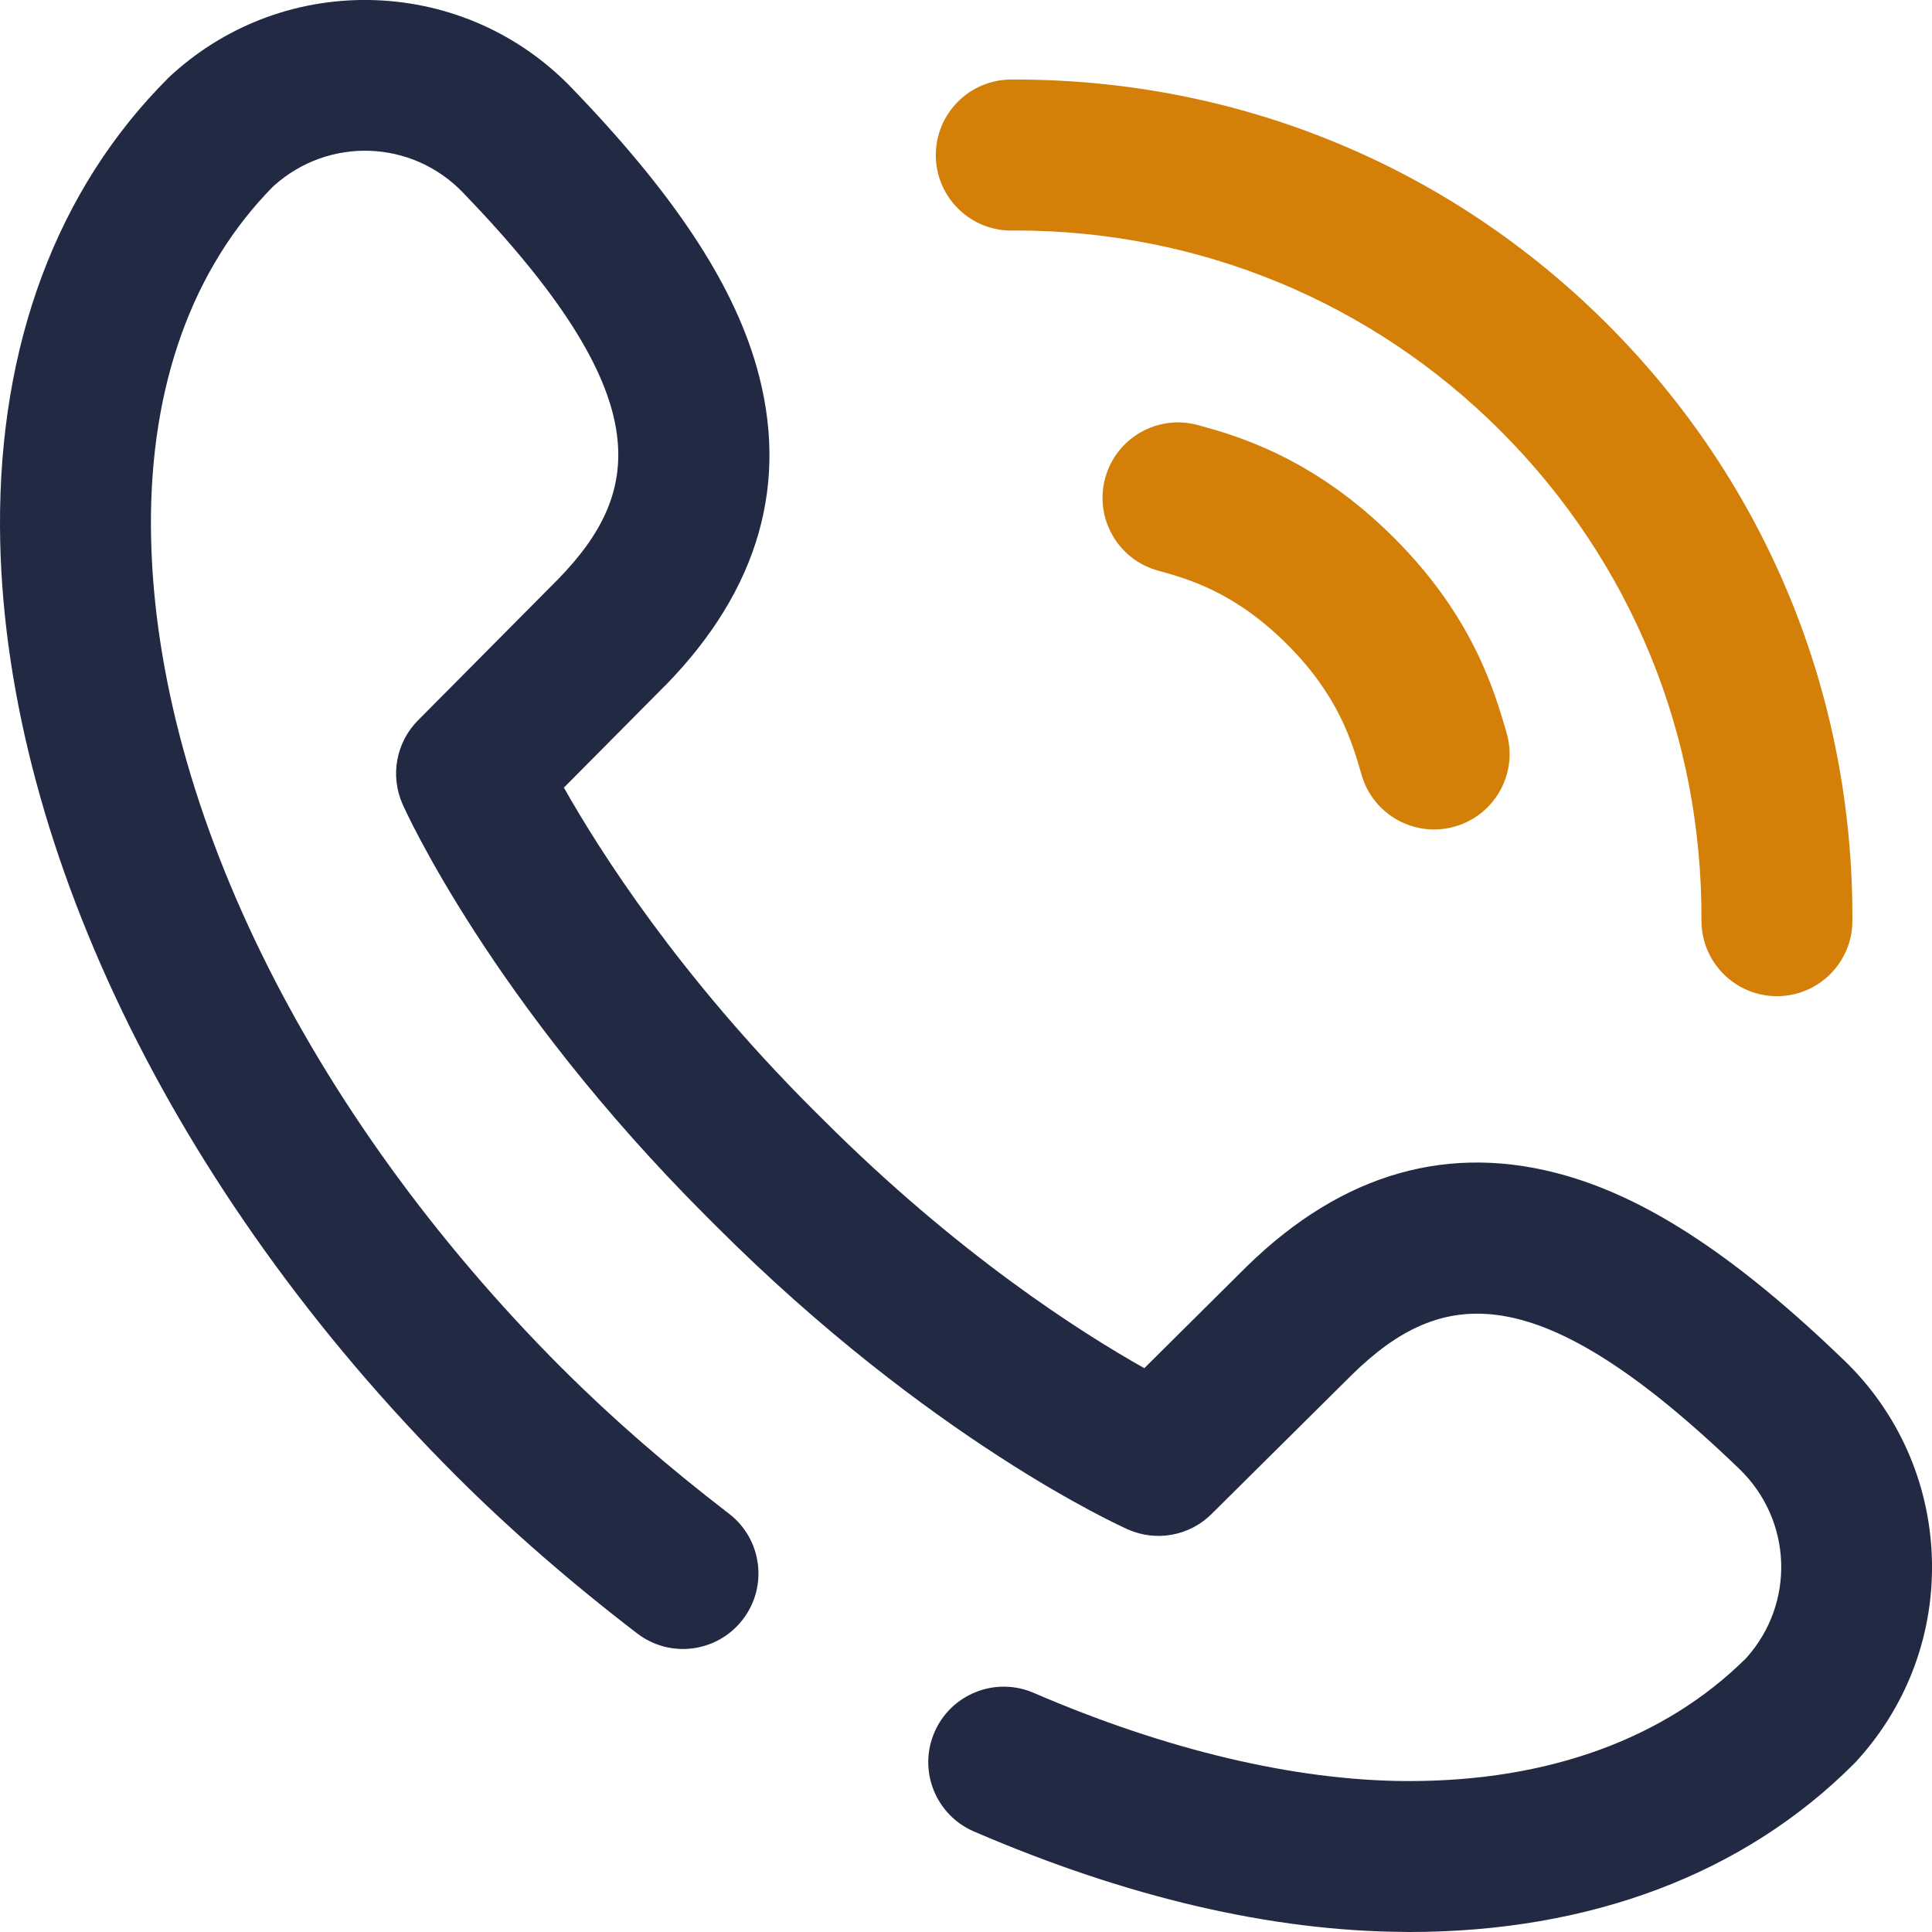 <?xml version="1.0" encoding="UTF-8"?>
<svg xmlns="http://www.w3.org/2000/svg" xmlns:xlink="http://www.w3.org/1999/xlink" width="24px" height="24px">
  <path fill-rule="evenodd" fill="rgb(34, 41, 67)" d="M17.509,24.000 C17.492,24.000 17.474,23.999 17.457,23.999 C15.802,23.991 13.999,23.571 12.098,22.751 C11.622,22.546 11.403,21.994 11.608,21.519 C11.813,21.044 12.365,20.824 12.840,21.029 C14.485,21.739 16.085,22.118 17.466,22.125 C17.480,22.125 17.495,22.125 17.509,22.125 C19.237,22.125 20.680,21.599 21.685,20.604 L21.692,20.597 C22.304,19.916 22.266,18.884 21.607,18.248 C19.090,15.821 17.902,15.997 16.802,17.070 L15.051,18.807 C14.777,19.080 14.363,19.156 14.009,18.998 C13.910,18.954 11.552,17.887 8.894,15.229 L8.771,15.106 C6.113,12.448 5.045,10.089 5.001,9.990 C4.844,9.637 4.920,9.223 5.192,8.949 L6.930,7.198 C8.003,6.098 8.178,4.909 5.751,2.392 C5.116,1.733 4.084,1.696 3.402,2.308 L3.395,2.314 C2.392,3.328 1.866,4.786 1.875,6.534 C1.892,9.902 3.801,13.813 6.983,16.999 C6.986,17.001 6.989,17.004 6.992,17.007 C7.600,17.615 8.294,18.219 9.055,18.803 C9.466,19.118 9.543,19.706 9.228,20.117 C8.913,20.528 8.325,20.606 7.914,20.290 C7.092,19.660 6.339,19.004 5.675,18.342 C5.672,18.339 5.669,18.336 5.666,18.333 C2.138,14.805 0.019,10.397 0.000,6.543 C-0.011,4.274 0.710,2.348 2.087,0.972 C2.098,0.960 2.111,0.948 2.123,0.937 L2.150,0.913 C2.841,0.292 3.734,-0.031 4.662,0.002 C5.590,0.036 6.456,0.422 7.101,1.091 C8.363,2.400 9.092,3.497 9.395,4.543 C9.811,5.985 9.432,7.319 8.269,8.511 C8.267,8.513 8.265,8.514 8.263,8.516 L7.005,9.784 C7.451,10.575 8.432,12.116 10.096,13.780 L10.220,13.903 C11.895,15.579 13.427,16.553 14.215,16.996 L15.484,15.736 C15.486,15.734 15.487,15.733 15.489,15.731 C16.680,14.567 18.015,14.189 19.457,14.605 C20.503,14.907 21.599,15.636 22.909,16.899 C23.577,17.543 23.964,18.410 23.998,19.338 C24.031,20.267 23.708,21.158 23.087,21.850 L23.063,21.877 C23.052,21.889 23.040,21.901 23.028,21.913 C21.663,23.279 19.755,23.999 17.509,24.000 Z"></path>
  <path fill-rule="evenodd" fill="rgb(212, 127, 8)" d="M18.081,10.265 C18.578,10.118 18.861,9.597 18.714,9.100 L18.702,9.057 C18.557,8.566 18.288,7.651 17.318,6.682 C16.313,5.676 15.348,5.409 14.884,5.281 C14.385,5.143 13.868,5.436 13.730,5.935 C13.592,6.434 13.885,6.950 14.384,7.088 C14.763,7.193 15.336,7.352 15.993,8.008 C16.624,8.639 16.792,9.209 16.903,9.587 L16.916,9.632 C17.037,10.040 17.410,10.304 17.815,10.304 C17.903,10.304 17.993,10.292 18.081,10.265 Z"></path>
  <path fill-rule="evenodd" fill="rgb(212, 127, 8)" d="M23.011,11.442 C23.025,8.637 21.944,6.004 19.967,4.027 C18.006,2.066 15.395,0.988 12.610,0.988 C12.592,0.988 12.575,0.988 12.558,0.988 C12.040,0.991 11.623,1.413 11.625,1.930 C11.627,2.447 12.047,2.864 12.562,2.864 C12.578,2.864 12.594,2.863 12.609,2.863 C14.894,2.863 17.035,3.747 18.641,5.353 C20.261,6.973 21.147,9.132 21.136,11.433 C21.134,11.951 21.552,12.372 22.069,12.375 C22.071,12.375 22.072,12.375 22.074,12.375 C22.589,12.375 23.009,11.958 23.011,11.442 Z"></path>
</svg>
